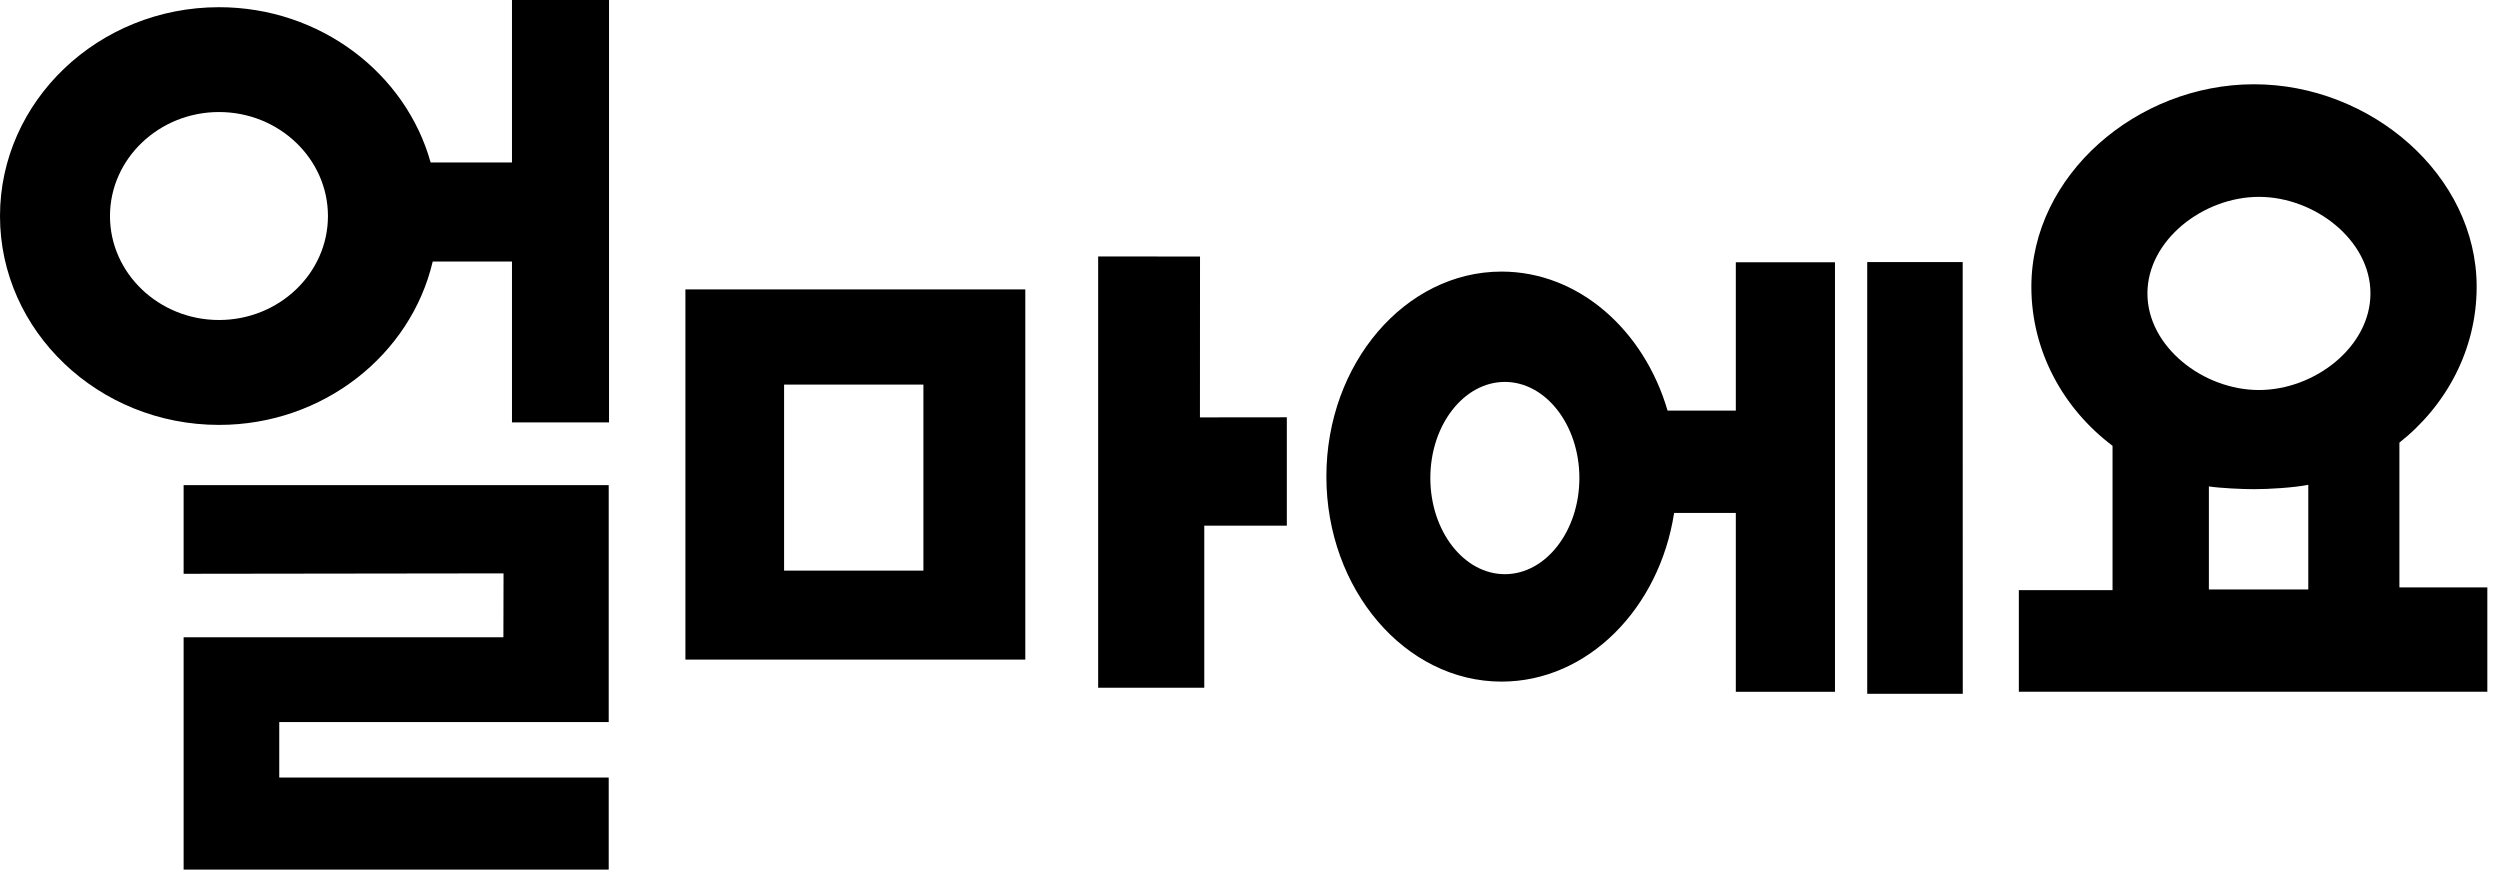 <svg width="134" height="47" viewBox="0 0 134 47" fill="none" xmlns="http://www.w3.org/2000/svg">
<g clip-path="url(#clip0_3519_51729)">
<path d="M36.738 35.354H54.956V15.512H36.738V35.354ZM42.027 20.614H49.495V30.585H42.027V20.614Z" fill="black"/>
<path d="M64.321 13.75L58.861 13.746V36.864H64.549V28.177H68.974V22.367L64.317 22.372L64.321 13.75Z" fill="black"/>
<path d="M9.842 30.755L26.99 30.733L26.982 34.156H9.842V46.609H32.627V41.676H14.968V38.703H32.627V26.003H9.842V30.755Z" fill="black"/>
<path d="M27.442 8.708H23.082C21.749 3.927 17.161 0.386 11.739 0.386C5.276 0.386 0 5.415 0 11.581C0 17.746 5.276 22.775 11.739 22.775C17.324 22.775 22.02 19.018 23.193 14.019H27.442V22.641H32.644V0H27.442V8.708ZM11.739 17.152C8.518 17.152 5.895 14.648 5.895 11.581C5.895 8.513 8.518 6.005 11.739 6.005C14.959 6.005 17.578 8.509 17.578 11.581C17.578 14.653 14.955 17.152 11.739 17.152Z" fill="black"/>
<path d="M128.608 31.488V23.725C131.132 21.73 132.749 18.727 132.749 15.369C132.749 9.394 127.086 4.517 120.813 4.517C114.539 4.517 108.881 9.394 108.881 15.369C108.881 18.822 110.588 21.903 113.232 23.895V31.631H108.21V37.076H133.321V31.483H128.608M123.724 31.596H118.396V26.073C119.007 26.164 120.176 26.22 120.813 26.22C121.625 26.22 122.963 26.138 123.724 25.986V31.601M121.079 20.905C118.091 20.905 115.102 18.584 115.102 15.729C115.102 12.874 118.091 10.552 121.079 10.552C124.068 10.552 127.06 12.874 127.056 15.729C127.056 18.584 124.072 20.905 121.079 20.905Z" fill="black"/>
<path d="M93.04 22.007H89.381C88.117 17.681 84.604 14.557 80.484 14.557C75.312 14.557 71.094 19.495 71.094 25.543C71.094 31.592 75.316 36.534 80.484 36.534C85.094 36.534 88.942 32.62 89.733 27.492H93.04V37.081H98.355V14.058H93.04V22.007ZM80.661 30.776C78.463 30.776 76.666 28.463 76.666 25.622C76.666 22.779 78.463 20.471 80.661 20.471C82.858 20.471 84.655 22.788 84.655 25.622C84.655 28.455 82.862 30.776 80.661 30.776Z" fill="black"/>
<path d="M100.083 14.045V37.189H105.204L105.2 14.045H100.083Z" fill="black"/>
</g>
<defs>
<clipPath id="clip0_3519_51729">
<rect width="134" height="47" fill="white"/>
</clipPath>
</defs>
</svg>
